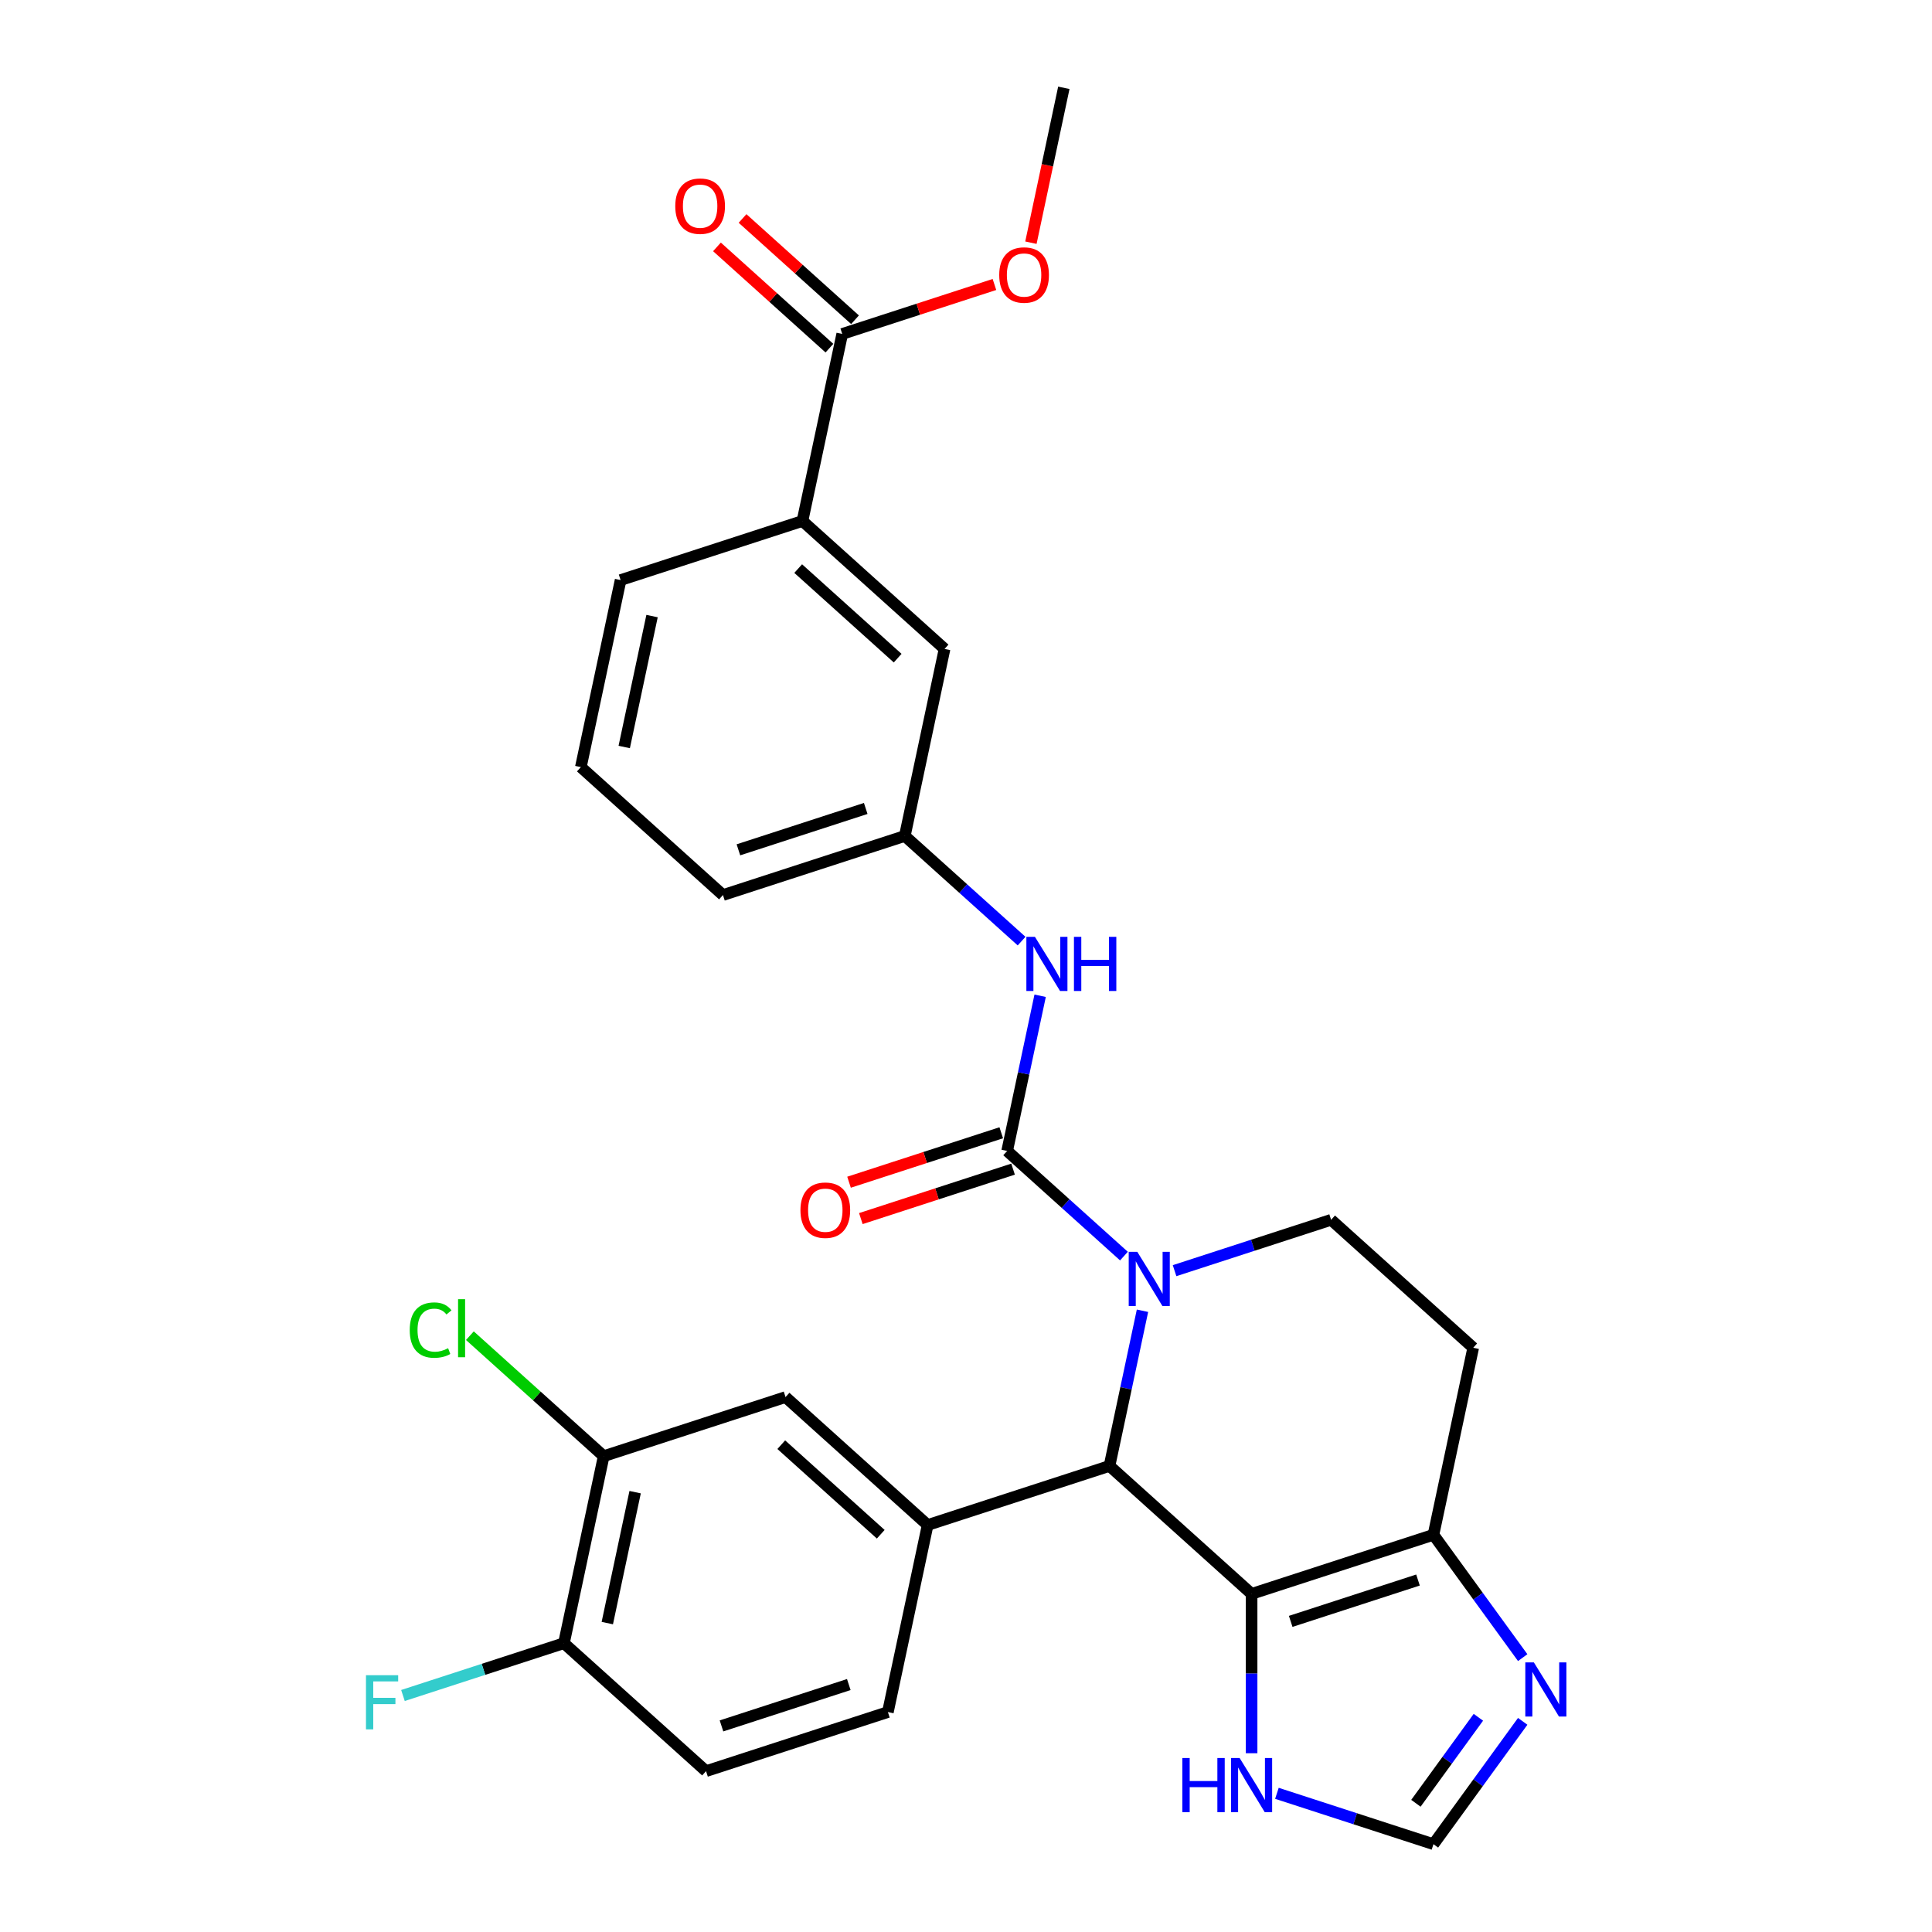 <?xml version='1.0' encoding='iso-8859-1'?>
<svg version='1.1' baseProfile='full'
              xmlns='http://www.w3.org/2000/svg'
                      xmlns:rdkit='http://www.rdkit.org/xml'
                      xmlns:xlink='http://www.w3.org/1999/xlink'
                  xml:space='preserve'
width='1000px' height='1000px' viewBox='0 0 1000 1000'>
<!-- END OF HEADER -->
<rect style='opacity:1.0;fill:#FFFFFF;stroke:none' width='1000' height='1000' x='0' y='0'> </rect>
<path class='bond-1' d='M 581.749,650.155 L 551.525,622.942' style='fill:none;fill-rule:evenodd;stroke:#0000FF;stroke-width:6px;stroke-linecap:butt;stroke-linejoin:miter;stroke-opacity:1' />
<path class='bond-1' d='M 551.525,622.942 L 521.302,595.728' style='fill:none;fill-rule:evenodd;stroke:#000000;stroke-width:6px;stroke-linecap:butt;stroke-linejoin:miter;stroke-opacity:1' />
<path class='bond-2' d='M 591.348,678.443 L 582.812,718.603' style='fill:none;fill-rule:evenodd;stroke:#0000FF;stroke-width:6px;stroke-linecap:butt;stroke-linejoin:miter;stroke-opacity:1' />
<path class='bond-2' d='M 582.812,718.603 L 574.275,758.763' style='fill:none;fill-rule:evenodd;stroke:#000000;stroke-width:6px;stroke-linecap:butt;stroke-linejoin:miter;stroke-opacity:1' />
<path class='bond-8' d='M 607.957,657.696 L 648.469,644.533' style='fill:none;fill-rule:evenodd;stroke:#0000FF;stroke-width:6px;stroke-linecap:butt;stroke-linejoin:miter;stroke-opacity:1' />
<path class='bond-8' d='M 648.469,644.533 L 688.981,631.37' style='fill:none;fill-rule:evenodd;stroke:#000000;stroke-width:6px;stroke-linecap:butt;stroke-linejoin:miter;stroke-opacity:1' />
<path class='bond-0' d='M 647.826,824.989 L 574.275,758.763' style='fill:none;fill-rule:evenodd;stroke:#000000;stroke-width:6px;stroke-linecap:butt;stroke-linejoin:miter;stroke-opacity:1' />
<path class='bond-6' d='M 647.826,824.989 L 647.826,866.231' style='fill:none;fill-rule:evenodd;stroke:#000000;stroke-width:6px;stroke-linecap:butt;stroke-linejoin:miter;stroke-opacity:1' />
<path class='bond-6' d='M 647.826,866.231 L 647.826,907.472' style='fill:none;fill-rule:evenodd;stroke:#0000FF;stroke-width:6px;stroke-linecap:butt;stroke-linejoin:miter;stroke-opacity:1' />
<path class='bond-29' d='M 647.826,824.989 L 741.955,794.405' style='fill:none;fill-rule:evenodd;stroke:#000000;stroke-width:6px;stroke-linecap:butt;stroke-linejoin:miter;stroke-opacity:1' />
<path class='bond-29' d='M 668.062,839.227 L 733.952,817.818' style='fill:none;fill-rule:evenodd;stroke:#000000;stroke-width:6px;stroke-linecap:butt;stroke-linejoin:miter;stroke-opacity:1' />
<path class='bond-7' d='M 521.302,595.728 L 529.838,555.568' style='fill:none;fill-rule:evenodd;stroke:#000000;stroke-width:6px;stroke-linecap:butt;stroke-linejoin:miter;stroke-opacity:1' />
<path class='bond-7' d='M 529.838,555.568 L 538.375,515.407' style='fill:none;fill-rule:evenodd;stroke:#0000FF;stroke-width:6px;stroke-linecap:butt;stroke-linejoin:miter;stroke-opacity:1' />
<path class='bond-15' d='M 518.244,586.315 L 478.85,599.115' style='fill:none;fill-rule:evenodd;stroke:#000000;stroke-width:6px;stroke-linecap:butt;stroke-linejoin:miter;stroke-opacity:1' />
<path class='bond-15' d='M 478.85,599.115 L 439.456,611.915' style='fill:none;fill-rule:evenodd;stroke:#FF0000;stroke-width:6px;stroke-linecap:butt;stroke-linejoin:miter;stroke-opacity:1' />
<path class='bond-15' d='M 524.36,605.141 L 484.967,617.941' style='fill:none;fill-rule:evenodd;stroke:#000000;stroke-width:6px;stroke-linecap:butt;stroke-linejoin:miter;stroke-opacity:1' />
<path class='bond-15' d='M 484.967,617.941 L 445.573,630.741' style='fill:none;fill-rule:evenodd;stroke:#FF0000;stroke-width:6px;stroke-linecap:butt;stroke-linejoin:miter;stroke-opacity:1' />
<path class='bond-4' d='M 574.275,758.763 L 480.147,789.348' style='fill:none;fill-rule:evenodd;stroke:#000000;stroke-width:6px;stroke-linecap:butt;stroke-linejoin:miter;stroke-opacity:1' />
<path class='bond-3' d='M 741.955,794.405 L 762.532,697.595' style='fill:none;fill-rule:evenodd;stroke:#000000;stroke-width:6px;stroke-linecap:butt;stroke-linejoin:miter;stroke-opacity:1' />
<path class='bond-5' d='M 741.955,794.405 L 765.052,826.195' style='fill:none;fill-rule:evenodd;stroke:#000000;stroke-width:6px;stroke-linecap:butt;stroke-linejoin:miter;stroke-opacity:1' />
<path class='bond-5' d='M 765.052,826.195 L 788.149,857.986' style='fill:none;fill-rule:evenodd;stroke:#0000FF;stroke-width:6px;stroke-linecap:butt;stroke-linejoin:miter;stroke-opacity:1' />
<path class='bond-11' d='M 480.147,789.348 L 406.596,723.122' style='fill:none;fill-rule:evenodd;stroke:#000000;stroke-width:6px;stroke-linecap:butt;stroke-linejoin:miter;stroke-opacity:1' />
<path class='bond-11' d='M 455.869,794.124 L 404.384,747.766' style='fill:none;fill-rule:evenodd;stroke:#000000;stroke-width:6px;stroke-linecap:butt;stroke-linejoin:miter;stroke-opacity:1' />
<path class='bond-17' d='M 480.147,789.348 L 459.569,886.157' style='fill:none;fill-rule:evenodd;stroke:#000000;stroke-width:6px;stroke-linecap:butt;stroke-linejoin:miter;stroke-opacity:1' />
<path class='bond-30' d='M 788.149,890.964 L 765.052,922.755' style='fill:none;fill-rule:evenodd;stroke:#0000FF;stroke-width:6px;stroke-linecap:butt;stroke-linejoin:miter;stroke-opacity:1' />
<path class='bond-30' d='M 765.052,922.755 L 741.955,954.545' style='fill:none;fill-rule:evenodd;stroke:#000000;stroke-width:6px;stroke-linecap:butt;stroke-linejoin:miter;stroke-opacity:1' />
<path class='bond-30' d='M 765.206,888.866 L 749.038,911.12' style='fill:none;fill-rule:evenodd;stroke:#0000FF;stroke-width:6px;stroke-linecap:butt;stroke-linejoin:miter;stroke-opacity:1' />
<path class='bond-30' d='M 749.038,911.12 L 732.87,933.373' style='fill:none;fill-rule:evenodd;stroke:#000000;stroke-width:6px;stroke-linecap:butt;stroke-linejoin:miter;stroke-opacity:1' />
<path class='bond-9' d='M 660.93,928.219 L 701.442,941.382' style='fill:none;fill-rule:evenodd;stroke:#0000FF;stroke-width:6px;stroke-linecap:butt;stroke-linejoin:miter;stroke-opacity:1' />
<path class='bond-9' d='M 701.442,941.382 L 741.955,954.545' style='fill:none;fill-rule:evenodd;stroke:#000000;stroke-width:6px;stroke-linecap:butt;stroke-linejoin:miter;stroke-opacity:1' />
<path class='bond-18' d='M 528.776,487.12 L 498.552,459.906' style='fill:none;fill-rule:evenodd;stroke:#0000FF;stroke-width:6px;stroke-linecap:butt;stroke-linejoin:miter;stroke-opacity:1' />
<path class='bond-18' d='M 498.552,459.906 L 468.329,432.693' style='fill:none;fill-rule:evenodd;stroke:#000000;stroke-width:6px;stroke-linecap:butt;stroke-linejoin:miter;stroke-opacity:1' />
<path class='bond-12' d='M 688.981,631.37 L 762.532,697.595' style='fill:none;fill-rule:evenodd;stroke:#000000;stroke-width:6px;stroke-linecap:butt;stroke-linejoin:miter;stroke-opacity:1' />
<path class='bond-10' d='M 435.933,172.848 L 415.355,269.658' style='fill:none;fill-rule:evenodd;stroke:#000000;stroke-width:6px;stroke-linecap:butt;stroke-linejoin:miter;stroke-opacity:1' />
<path class='bond-20' d='M 442.555,165.493 L 413.45,139.287' style='fill:none;fill-rule:evenodd;stroke:#000000;stroke-width:6px;stroke-linecap:butt;stroke-linejoin:miter;stroke-opacity:1' />
<path class='bond-20' d='M 413.45,139.287 L 384.345,113.081' style='fill:none;fill-rule:evenodd;stroke:#FF0000;stroke-width:6px;stroke-linecap:butt;stroke-linejoin:miter;stroke-opacity:1' />
<path class='bond-20' d='M 429.31,180.203 L 400.205,153.997' style='fill:none;fill-rule:evenodd;stroke:#000000;stroke-width:6px;stroke-linecap:butt;stroke-linejoin:miter;stroke-opacity:1' />
<path class='bond-20' d='M 400.205,153.997 L 371.1,127.791' style='fill:none;fill-rule:evenodd;stroke:#FF0000;stroke-width:6px;stroke-linecap:butt;stroke-linejoin:miter;stroke-opacity:1' />
<path class='bond-23' d='M 435.933,172.848 L 475.327,160.049' style='fill:none;fill-rule:evenodd;stroke:#000000;stroke-width:6px;stroke-linecap:butt;stroke-linejoin:miter;stroke-opacity:1' />
<path class='bond-23' d='M 475.327,160.049 L 514.721,147.249' style='fill:none;fill-rule:evenodd;stroke:#FF0000;stroke-width:6px;stroke-linecap:butt;stroke-linejoin:miter;stroke-opacity:1' />
<path class='bond-13' d='M 406.596,723.122 L 312.468,753.706' style='fill:none;fill-rule:evenodd;stroke:#000000;stroke-width:6px;stroke-linecap:butt;stroke-linejoin:miter;stroke-opacity:1' />
<path class='bond-22' d='M 312.468,753.706 L 277.84,722.527' style='fill:none;fill-rule:evenodd;stroke:#000000;stroke-width:6px;stroke-linecap:butt;stroke-linejoin:miter;stroke-opacity:1' />
<path class='bond-22' d='M 277.84,722.527 L 243.212,691.348' style='fill:none;fill-rule:evenodd;stroke:#00CC00;stroke-width:6px;stroke-linecap:butt;stroke-linejoin:miter;stroke-opacity:1' />
<path class='bond-31' d='M 312.468,753.706 L 291.89,850.516' style='fill:none;fill-rule:evenodd;stroke:#000000;stroke-width:6px;stroke-linecap:butt;stroke-linejoin:miter;stroke-opacity:1' />
<path class='bond-31' d='M 328.743,772.343 L 314.339,840.11' style='fill:none;fill-rule:evenodd;stroke:#000000;stroke-width:6px;stroke-linecap:butt;stroke-linejoin:miter;stroke-opacity:1' />
<path class='bond-14' d='M 415.355,269.658 L 488.906,335.883' style='fill:none;fill-rule:evenodd;stroke:#000000;stroke-width:6px;stroke-linecap:butt;stroke-linejoin:miter;stroke-opacity:1' />
<path class='bond-14' d='M 413.143,294.302 L 464.628,340.66' style='fill:none;fill-rule:evenodd;stroke:#000000;stroke-width:6px;stroke-linecap:butt;stroke-linejoin:miter;stroke-opacity:1' />
<path class='bond-32' d='M 415.355,269.658 L 321.227,300.242' style='fill:none;fill-rule:evenodd;stroke:#000000;stroke-width:6px;stroke-linecap:butt;stroke-linejoin:miter;stroke-opacity:1' />
<path class='bond-16' d='M 291.89,850.516 L 365.441,916.741' style='fill:none;fill-rule:evenodd;stroke:#000000;stroke-width:6px;stroke-linecap:butt;stroke-linejoin:miter;stroke-opacity:1' />
<path class='bond-24' d='M 291.89,850.516 L 250.23,864.052' style='fill:none;fill-rule:evenodd;stroke:#000000;stroke-width:6px;stroke-linecap:butt;stroke-linejoin:miter;stroke-opacity:1' />
<path class='bond-24' d='M 250.23,864.052 L 208.57,877.588' style='fill:none;fill-rule:evenodd;stroke:#33CCCC;stroke-width:6px;stroke-linecap:butt;stroke-linejoin:miter;stroke-opacity:1' />
<path class='bond-21' d='M 459.569,886.157 L 365.441,916.741' style='fill:none;fill-rule:evenodd;stroke:#000000;stroke-width:6px;stroke-linecap:butt;stroke-linejoin:miter;stroke-opacity:1' />
<path class='bond-21' d='M 439.333,871.919 L 373.443,893.328' style='fill:none;fill-rule:evenodd;stroke:#000000;stroke-width:6px;stroke-linecap:butt;stroke-linejoin:miter;stroke-opacity:1' />
<path class='bond-19' d='M 468.329,432.693 L 488.906,335.883' style='fill:none;fill-rule:evenodd;stroke:#000000;stroke-width:6px;stroke-linecap:butt;stroke-linejoin:miter;stroke-opacity:1' />
<path class='bond-27' d='M 468.329,432.693 L 374.2,463.277' style='fill:none;fill-rule:evenodd;stroke:#000000;stroke-width:6px;stroke-linecap:butt;stroke-linejoin:miter;stroke-opacity:1' />
<path class='bond-27' d='M 448.093,418.455 L 382.203,439.864' style='fill:none;fill-rule:evenodd;stroke:#000000;stroke-width:6px;stroke-linecap:butt;stroke-linejoin:miter;stroke-opacity:1' />
<path class='bond-28' d='M 533.6,125.617 L 542.119,85.536' style='fill:none;fill-rule:evenodd;stroke:#FF0000;stroke-width:6px;stroke-linecap:butt;stroke-linejoin:miter;stroke-opacity:1' />
<path class='bond-28' d='M 542.119,85.536 L 550.639,45.455' style='fill:none;fill-rule:evenodd;stroke:#000000;stroke-width:6px;stroke-linecap:butt;stroke-linejoin:miter;stroke-opacity:1' />
<path class='bond-25' d='M 321.227,300.242 L 300.649,397.052' style='fill:none;fill-rule:evenodd;stroke:#000000;stroke-width:6px;stroke-linecap:butt;stroke-linejoin:miter;stroke-opacity:1' />
<path class='bond-25' d='M 337.502,318.879 L 323.098,386.646' style='fill:none;fill-rule:evenodd;stroke:#000000;stroke-width:6px;stroke-linecap:butt;stroke-linejoin:miter;stroke-opacity:1' />
<path class='bond-26' d='M 300.649,397.052 L 374.2,463.277' style='fill:none;fill-rule:evenodd;stroke:#000000;stroke-width:6px;stroke-linecap:butt;stroke-linejoin:miter;stroke-opacity:1' />
<path  class='atom-0' d='M 588.657 647.939
L 597.842 662.785
Q 598.752 664.25, 600.217 666.902
Q 601.682 669.555, 601.761 669.713
L 601.761 647.939
L 605.482 647.939
L 605.482 675.968
L 601.642 675.968
L 591.785 659.737
Q 590.637 657.836, 589.409 655.659
Q 588.222 653.482, 587.865 652.809
L 587.865 675.968
L 584.223 675.968
L 584.223 647.939
L 588.657 647.939
' fill='#0000FF'/>
<path  class='atom-6' d='M 793.933 860.461
L 803.118 875.306
Q 804.029 876.771, 805.493 879.424
Q 806.958 882.076, 807.037 882.235
L 807.037 860.461
L 810.759 860.461
L 810.759 888.49
L 806.919 888.49
L 797.061 872.258
Q 795.913 870.358, 794.686 868.18
Q 793.498 866.003, 793.142 865.33
L 793.142 888.49
L 789.499 888.49
L 789.499 860.461
L 793.933 860.461
' fill='#0000FF'/>
<path  class='atom-7' d='M 611.978 909.947
L 615.779 909.947
L 615.779 921.863
L 630.11 921.863
L 630.11 909.947
L 633.911 909.947
L 633.911 937.976
L 630.11 937.976
L 630.11 925.03
L 615.779 925.03
L 615.779 937.976
L 611.978 937.976
L 611.978 909.947
' fill='#0000FF'/>
<path  class='atom-7' d='M 641.63 909.947
L 650.815 924.793
Q 651.726 926.257, 653.19 928.91
Q 654.655 931.562, 654.734 931.721
L 654.734 909.947
L 658.456 909.947
L 658.456 937.976
L 654.616 937.976
L 644.758 921.744
Q 643.61 919.844, 642.383 917.667
Q 641.195 915.489, 640.839 914.816
L 640.839 937.976
L 637.197 937.976
L 637.197 909.947
L 641.63 909.947
' fill='#0000FF'/>
<path  class='atom-8' d='M 535.684 484.904
L 544.868 499.75
Q 545.779 501.215, 547.244 503.867
Q 548.709 506.52, 548.788 506.678
L 548.788 484.904
L 552.509 484.904
L 552.509 512.933
L 548.669 512.933
L 538.811 496.702
Q 537.663 494.801, 536.436 492.624
Q 535.248 490.447, 534.892 489.774
L 534.892 512.933
L 531.25 512.933
L 531.25 484.904
L 535.684 484.904
' fill='#0000FF'/>
<path  class='atom-8' d='M 555.874 484.904
L 559.675 484.904
L 559.675 496.82
L 574.006 496.82
L 574.006 484.904
L 577.807 484.904
L 577.807 512.933
L 574.006 512.933
L 574.006 499.988
L 559.675 499.988
L 559.675 512.933
L 555.874 512.933
L 555.874 484.904
' fill='#0000FF'/>
<path  class='atom-16' d='M 414.307 626.392
Q 414.307 619.661, 417.633 615.901
Q 420.958 612.14, 427.174 612.14
Q 433.389 612.14, 436.715 615.901
Q 440.04 619.661, 440.04 626.392
Q 440.04 633.201, 436.675 637.081
Q 433.31 640.921, 427.174 640.921
Q 420.998 640.921, 417.633 637.081
Q 414.307 633.24, 414.307 626.392
M 427.174 637.754
Q 431.449 637.754, 433.745 634.903
Q 436.081 632.013, 436.081 626.392
Q 436.081 620.889, 433.745 618.117
Q 431.449 615.307, 427.174 615.307
Q 422.898 615.307, 420.562 618.078
Q 418.266 620.849, 418.266 626.392
Q 418.266 632.053, 420.562 634.903
Q 422.898 637.754, 427.174 637.754
' fill='#FF0000'/>
<path  class='atom-21' d='M 349.516 106.702
Q 349.516 99.972, 352.841 96.211
Q 356.167 92.45, 362.382 92.45
Q 368.597 92.45, 371.923 96.211
Q 375.248 99.972, 375.248 106.702
Q 375.248 113.511, 371.883 117.391
Q 368.518 121.231, 362.382 121.231
Q 356.206 121.231, 352.841 117.391
Q 349.516 113.551, 349.516 106.702
M 362.382 118.064
Q 366.658 118.064, 368.954 115.214
Q 371.29 112.324, 371.29 106.702
Q 371.29 101.199, 368.954 98.428
Q 366.658 95.617, 362.382 95.617
Q 358.106 95.617, 355.771 98.388
Q 353.475 101.16, 353.475 106.702
Q 353.475 112.363, 355.771 115.214
Q 358.106 118.064, 362.382 118.064
' fill='#FF0000'/>
<path  class='atom-23' d='M 212.076 688.451
Q 212.076 681.483, 215.322 677.841
Q 218.608 674.159, 224.823 674.159
Q 230.603 674.159, 233.691 678.237
L 231.078 680.375
Q 228.822 677.405, 224.823 677.405
Q 220.587 677.405, 218.331 680.256
Q 216.114 683.067, 216.114 688.451
Q 216.114 693.993, 218.41 696.844
Q 220.746 699.694, 225.259 699.694
Q 228.347 699.694, 231.949 697.833
L 233.058 700.802
Q 231.593 701.753, 229.376 702.307
Q 227.159 702.861, 224.704 702.861
Q 218.608 702.861, 215.322 699.14
Q 212.076 695.418, 212.076 688.451
' fill='#00CC00'/>
<path  class='atom-23' d='M 237.096 672.457
L 240.738 672.457
L 240.738 702.505
L 237.096 702.505
L 237.096 672.457
' fill='#00CC00'/>
<path  class='atom-24' d='M 517.195 142.343
Q 517.195 135.613, 520.52 131.852
Q 523.846 128.091, 530.061 128.091
Q 536.277 128.091, 539.602 131.852
Q 542.928 135.613, 542.928 142.343
Q 542.928 149.153, 539.563 153.032
Q 536.198 156.873, 530.061 156.873
Q 523.885 156.873, 520.52 153.032
Q 517.195 149.192, 517.195 142.343
M 530.061 153.705
Q 534.337 153.705, 536.633 150.855
Q 538.969 147.965, 538.969 142.343
Q 538.969 136.841, 536.633 134.069
Q 534.337 131.258, 530.061 131.258
Q 525.786 131.258, 523.45 134.03
Q 521.154 136.801, 521.154 142.343
Q 521.154 148.005, 523.45 150.855
Q 525.786 153.705, 530.061 153.705
' fill='#FF0000'/>
<path  class='atom-25' d='M 189.428 867.086
L 206.095 867.086
L 206.095 870.292
L 193.189 870.292
L 193.189 878.804
L 204.67 878.804
L 204.67 882.05
L 193.189 882.05
L 193.189 895.115
L 189.428 895.115
L 189.428 867.086
' fill='#33CCCC'/>
</svg>
